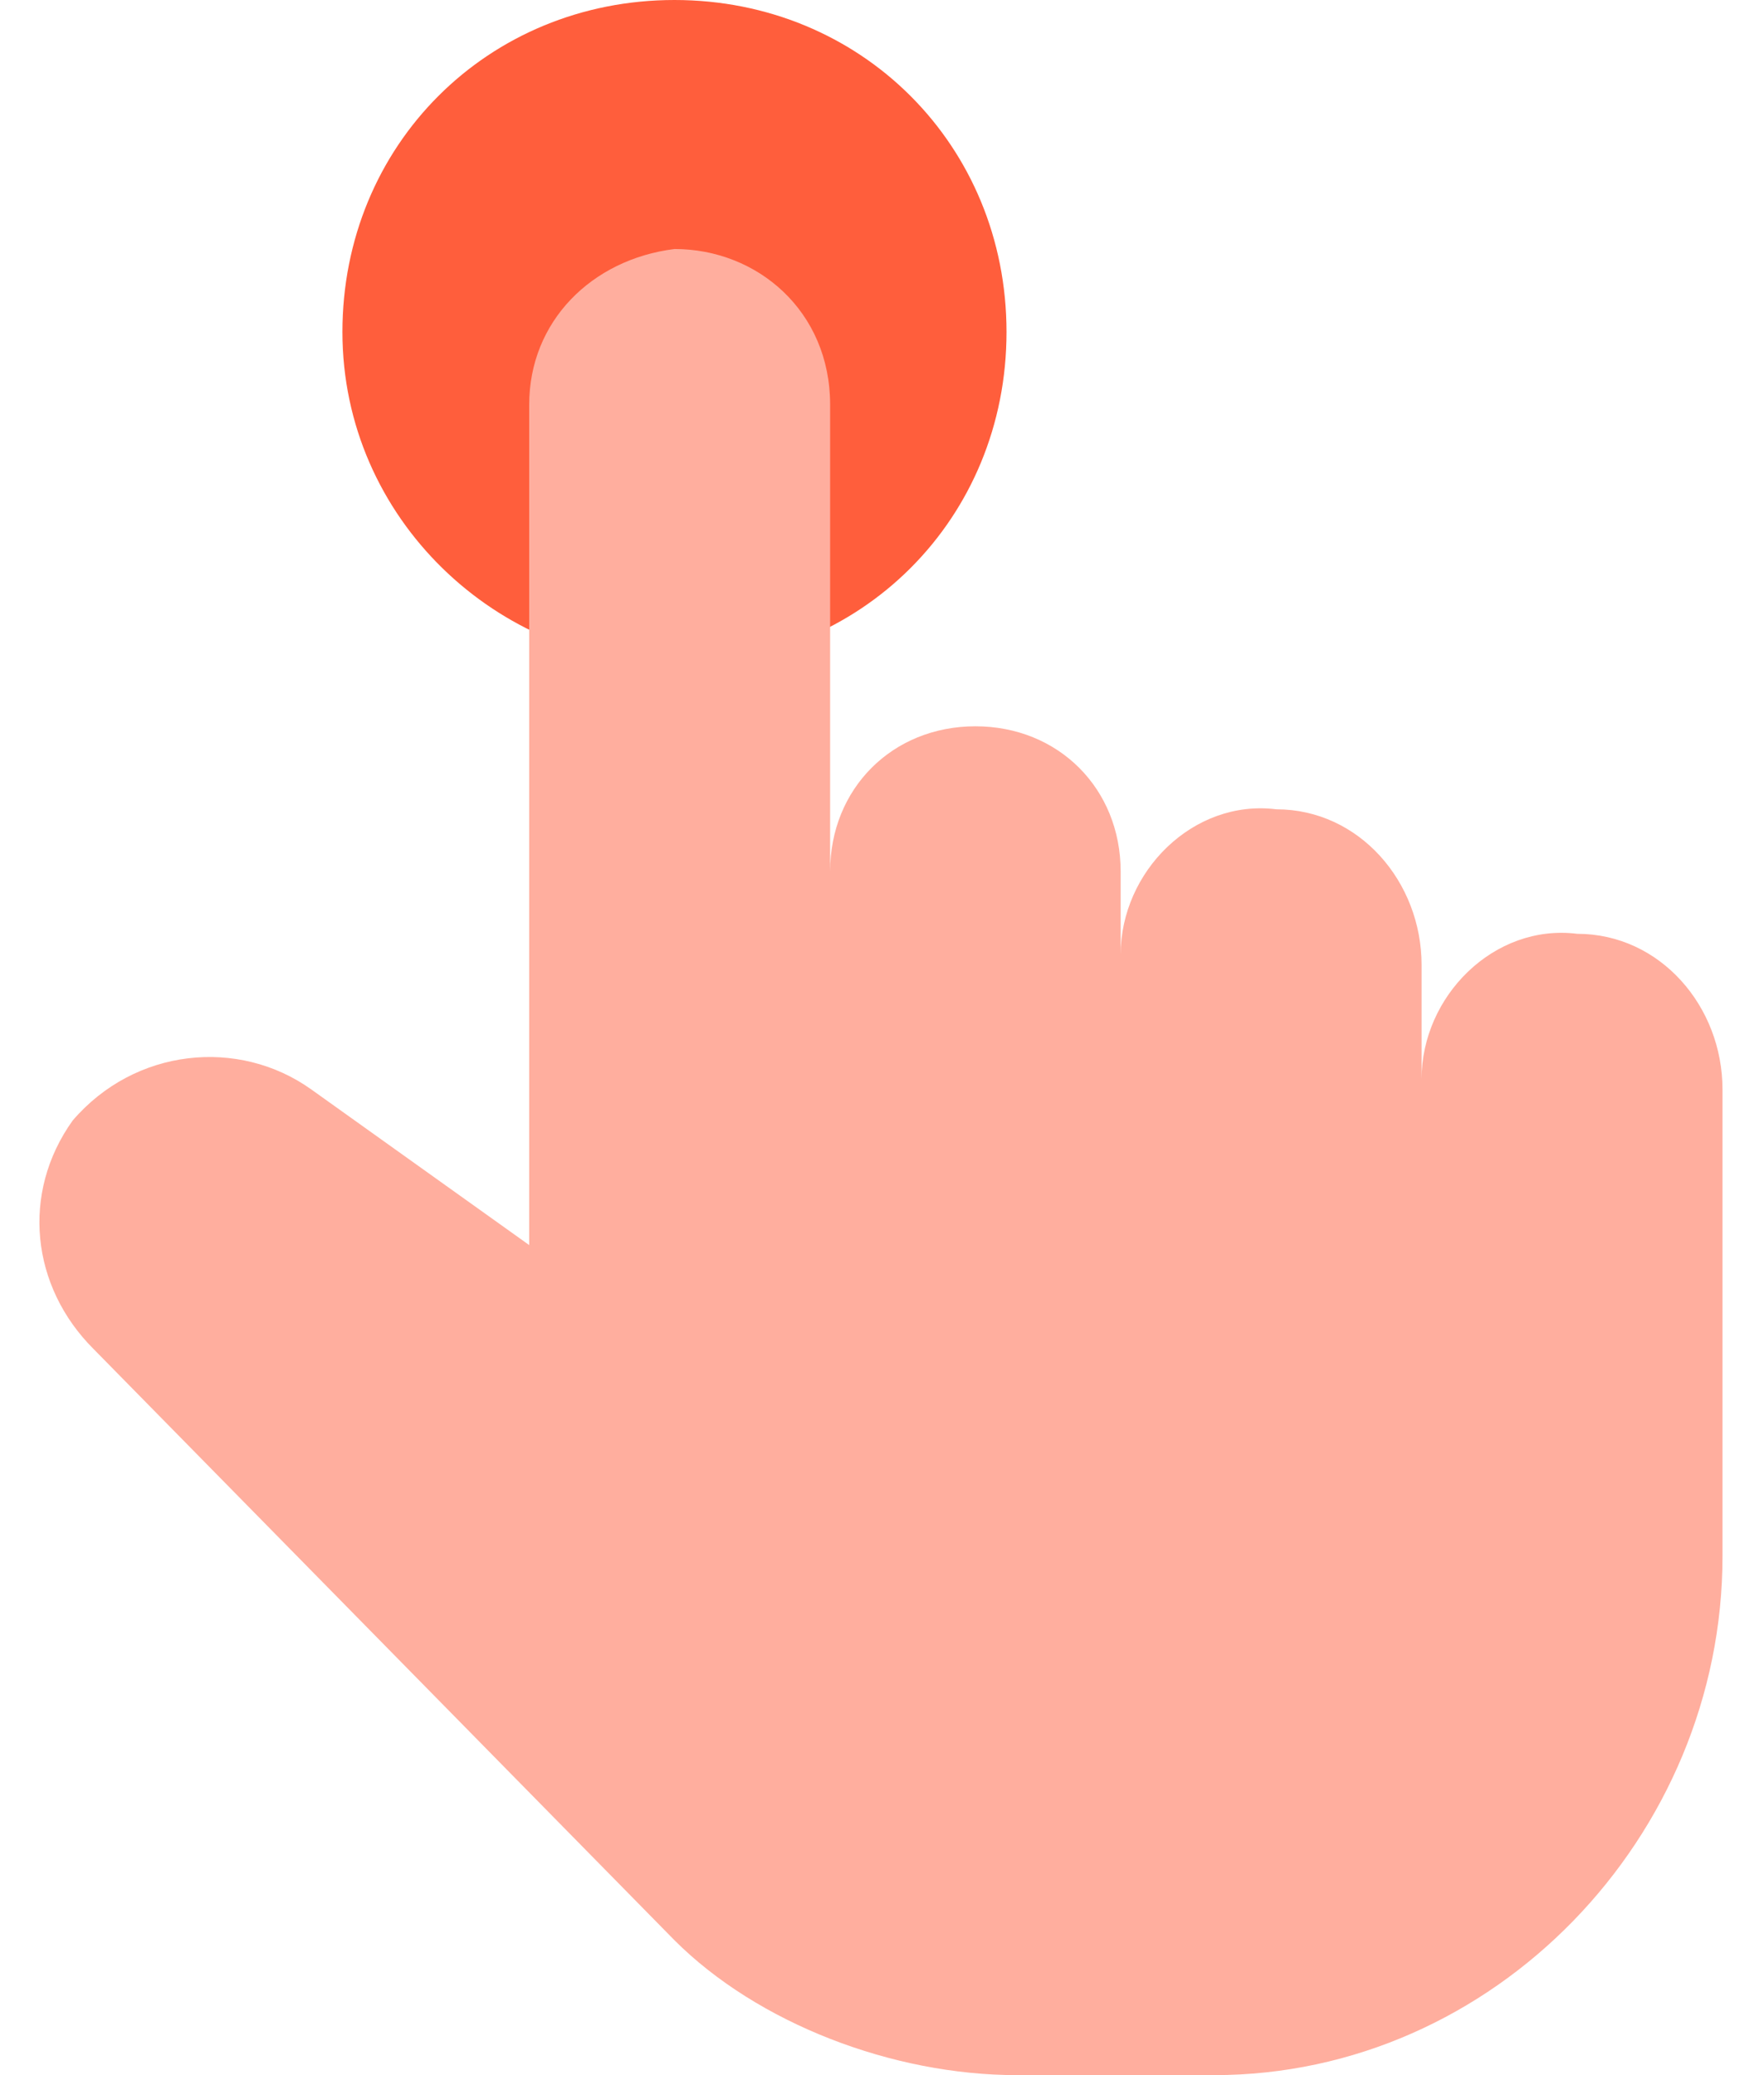 <?xml version="1.0" encoding="utf-8"?>
<!-- Generator: Adobe Illustrator 28.1.0, SVG Export Plug-In . SVG Version: 6.00 Build 0)  -->
<svg version="1.1" id="Layer_1" xmlns="http://www.w3.org/2000/svg" xmlns:xlink="http://www.w3.org/1999/xlink" x="0px" y="0px"
	 viewBox="0 0 17 20" style="enable-background:new 0 0 17 20;" xml:space="preserve">
<style type="text/css">
	.st0{fill:#FF5E3C;}
	.st1{fill:#FFAE9E;}
</style>
<path class="st0" d="M6.5,6.4c1.8,0,3.2-1.4,3.2-3.2S8.3,0,6.5,0S3.3,1.4,3.3,3.2S4.8,6.4,6.5,6.4z"/>
<path class="st1" d="M5.1,12V3.9c0-0.8,0.6-1.4,1.4-1.5C7.3,2.4,8,3,8,3.9v4.5c0-0.8,0.6-1.4,1.4-1.4c0.8,0,1.4,0.6,1.4,1.4v0.8
	c0-0.8,0.7-1.5,1.5-1.4c0.8,0,1.4,0.7,1.4,1.5v1.1c0-0.8,0.7-1.5,1.5-1.4c0.8,0,1.4,0.7,1.4,1.5v4.1v0.4c0,2.7-2.2,5-4.9,5l-1.9,0
	c-1.2,0-2.5-0.5-3.3-1.3L0.9,13c-0.6-0.6-0.7-1.5-0.2-2.2C1.3,10.1,2.3,10,3,10.5L5.1,12"/>
</svg>
